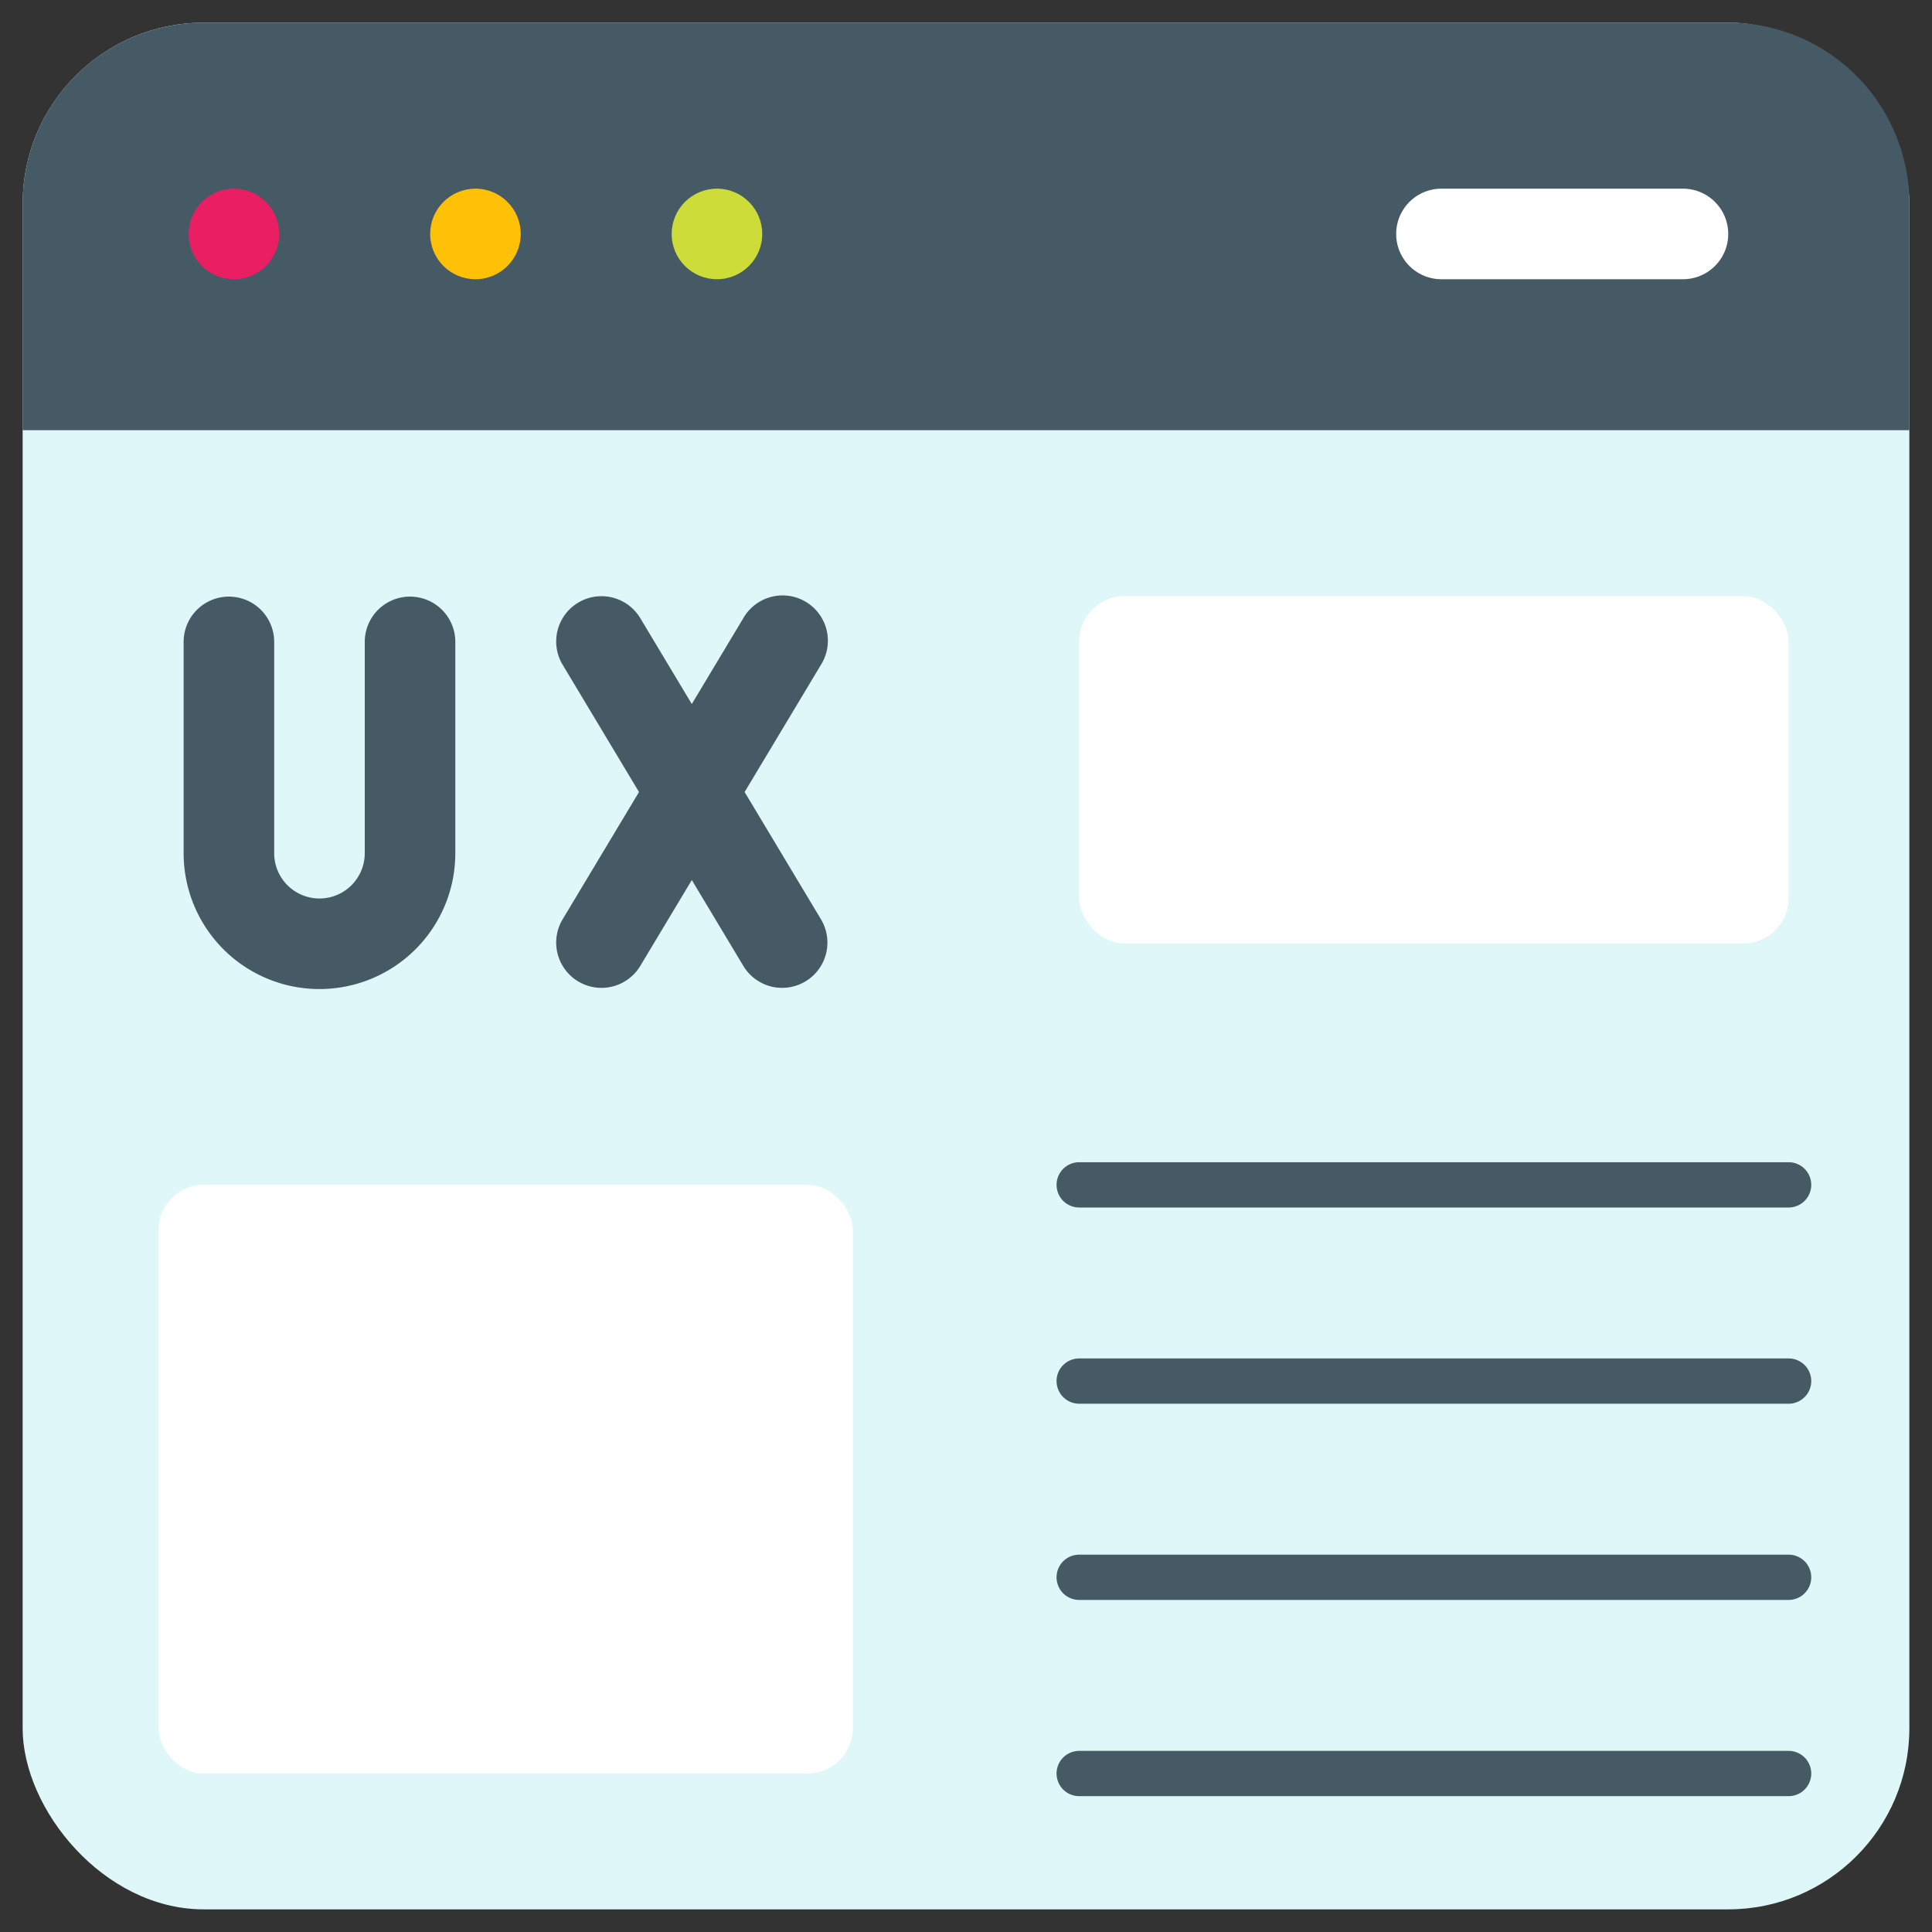 <svg xmlns="http://www.w3.org/2000/svg" height="512" viewBox="0 0 128 128" width="512"><rect x="0" y="0" width="128" height="128" fill="#333333" stroke="none"/><g id="Flat"><g id="Color"><rect fill="#e0f7fa" height="125" rx="12" width="125" x="1.5" y="1.5"></rect><path d="m126.5 13.5v15h-125v-15a12 12 0 0 1 12-12h101a12 12 0 0 1 12 12z" fill="#455a64"></path><circle cx="15.5" cy="15.5" fill="#e91e63" r="3"></circle><circle cx="47.5" cy="15.5" fill="#cddc39" r="3"></circle><circle cx="31.5" cy="15.5" fill="#ffc107" r="3"></circle><path d="m111.5 12.5h-16a3 3 0 0 0 0 6h16a3 3 0 0 0 0-6z" fill="#fff"></path><rect fill="#fff" height="23" rx="3" width="47" x="71.5" y="39.5"></rect><rect fill="#fff" height="39" rx="3" width="46" x="10.5" y="78.5"></rect><g fill="#455a64"><path d="m27.166 39.527a3 3 0 0 0 -3 3v14a3 3 0 0 1 -6 0v-14a3 3 0 0 0 -6 0v14a9 9 0 0 0 18 0v-14a3 3 0 0 0 -3-3z"></path><path d="m49.333 52.474 5.073-8.456a3 3 0 1 0 -5.144-3.088l-3.428 5.713-3.428-5.713a3 3 0 0 0 -5.144 3.088l5.073 8.456-5.073 8.456a3 3 0 0 0 5.144 3.088l3.428-5.713 3.428 5.713a3 3 0 0 0 5.144-3.088z"></path><path d="m118.5 80h-47a1.5 1.5 0 0 1 0-3h47a1.5 1.5 0 0 1 0 3z"></path><path d="m118.5 93h-47a1.5 1.5 0 0 1 0-3h47a1.5 1.5 0 0 1 0 3z"></path><path d="m118.5 106h-47a1.5 1.5 0 0 1 0-3h47a1.5 1.5 0 0 1 0 3z"></path><path d="m118.5 119h-47a1.5 1.5 0 0 1 0-3h47a1.5 1.5 0 0 1 0 3z"></path></g></g></g></svg>